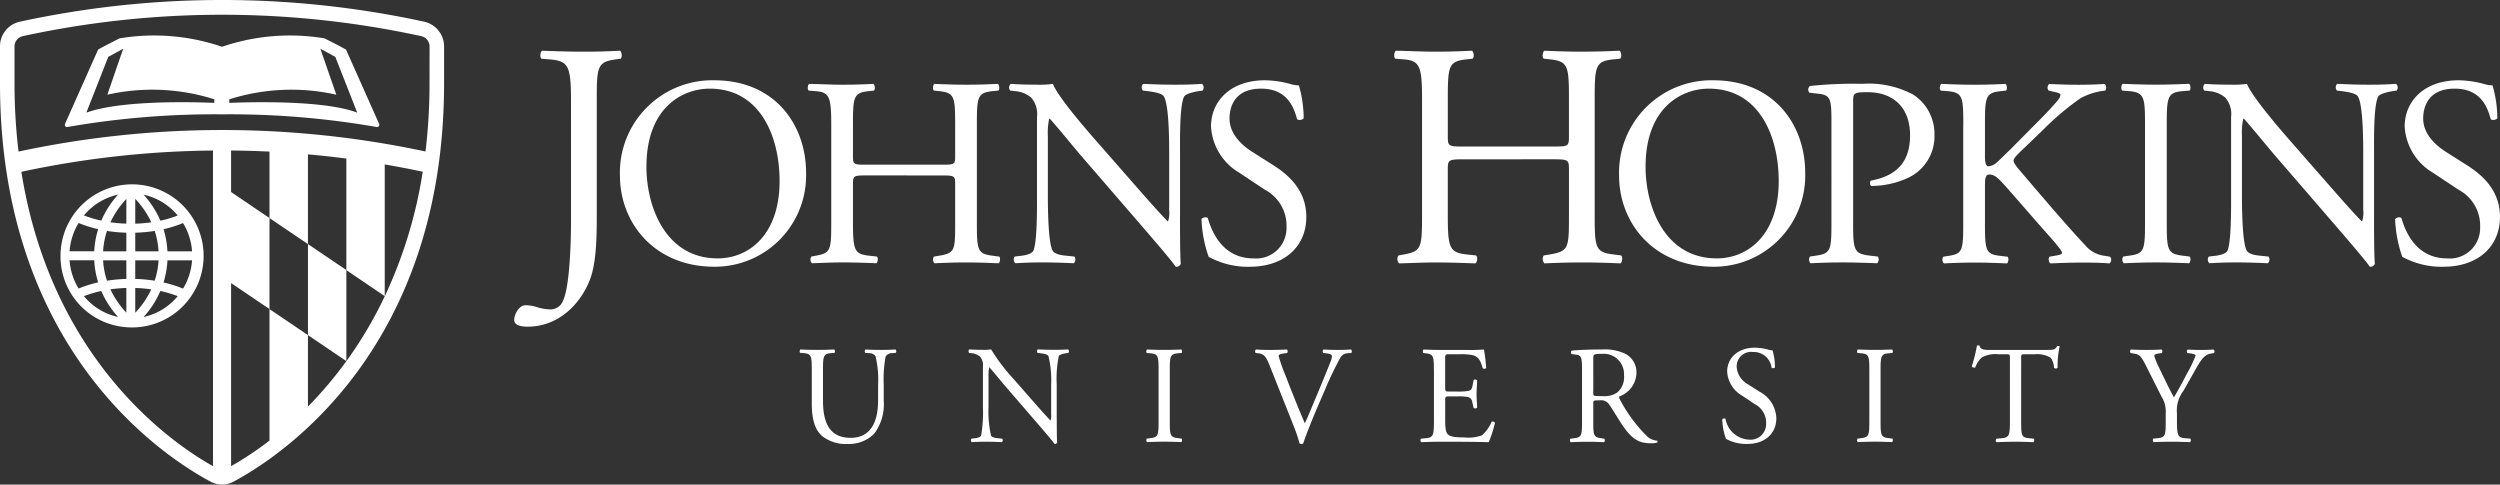 <svg id="Logo_White" data-name="Logo White" xmlns="http://www.w3.org/2000/svg" width="298" height="57.763" viewBox="0 0 298 57.763">
  <rect x="0" y="0" width="298" height="57.763" fill="#333333" stroke="none"/>
  <g>
    <g transform="translate(95.323 41.167)">
      <g transform="translate(0 0.494)">
        <path d="M481.744,200.283a12.231,12.231,0,0,0-.308-3.431,1,1,0,0,0-.816-.351l-.406-.032a.3.3,0,0,1,.03-.4c.622.033,1.223.05,1.859.05.683,0,1.123-.016,1.71-.05a.291.291,0,0,1,.035.4l-.394.032a.948.948,0,0,0-.814.4,15.193,15.193,0,0,0-.226,3.382v1.876a5.831,5.831,0,0,1-1.143,3.959,4.254,4.254,0,0,1-3.114,1.213,4.58,4.58,0,0,1-3.046-.912c-.863-.729-1.271-1.939-1.271-3.913v-3.915c0-1.725-.034-2.007-.978-2.09l-.405-.032c-.1-.067-.067-.349.03-.4.814.033,1.369.05,2.021.05.668,0,1.208-.016,2-.05.1.05.132.331.035.4l-.391.032c-.945.084-.978.365-.978,2.09v3.584c0,2.668.814,4.425,3.307,4.425,2.363,0,3.261-1.887,3.261-4.409Z" transform="translate(-472.397 -196.071)" fill="#fff"/>
      </g>
      <g transform="translate(20.129 0.494)">
        <path d="M501.528,204.248c0,.5,0,2.47.049,2.9a.29.29,0,0,1-.308.183c-.2-.282-.667-.862-2.085-2.5L495.4,200.45c-.441-.516-1.548-1.873-1.891-2.24h-.032a4.285,4.285,0,0,0-.083,1.077V202.9a13.164,13.164,0,0,0,.3,3.434c.1.183.424.282.832.314l.5.052a.306.306,0,0,1-.035.414c-.731-.032-1.3-.051-1.9-.051-.685,0-1.124.019-1.7.051a.308.308,0,0,1-.033-.414l.44-.052c.377-.049.636-.149.718-.332a16.258,16.258,0,0,0,.212-3.416v-4.79a1.544,1.544,0,0,0-.358-1.2,1.769,1.769,0,0,0-1.012-.4l-.275-.034c-.1-.1-.1-.349.03-.415.684.05,1.549.05,1.841.05a5.223,5.223,0,0,0,.751-.05,22.771,22.771,0,0,0,2.786,3.647l1.58,1.81c1.125,1.275,1.923,2.2,2.692,3h.03a1.669,1.669,0,0,0,.067-.7v-3.548a11.9,11.9,0,0,0-.327-3.431c-.1-.153-.359-.252-1.011-.332l-.278-.034c-.114-.1-.1-.365.032-.415.75.033,1.3.05,1.924.05.7,0,1.124-.016,1.677-.05a.3.3,0,0,1,.034.415l-.228.034c-.522.08-.849.215-.914.347a13.685,13.685,0,0,0-.245,3.417v3.965Z" transform="translate(-491.015 -196.071)" fill="#fff"/>
      </g>
      <g transform="translate(41.319 0.492)">
        <path d="M512.076,198.641c0-1.758-.033-2.041-.995-2.122l-.408-.033c-.1-.068-.064-.367.034-.417.813.035,1.369.049,2.053.049.652,0,1.206-.014,2.021-.049.1.049.13.349.032.417l-.406.033c-.962.081-.995.364-.995,2.122v5.9c0,1.757.032,1.988.995,2.1l.406.052c.1.066.065.364-.032.414-.815-.031-1.369-.049-2.021-.049-.684,0-1.24.019-2.053.049a.325.325,0,0,1-.034-.414l.408-.052c.961-.116.995-.347.995-2.1Z" transform="translate(-510.615 -196.069)" fill="#fff"/>
      </g>
      <g transform="translate(54.288 0.492)">
        <path d="M524.3,197.879c-.375-.927-.62-1.278-1.32-1.36l-.3-.033a.285.285,0,0,1,.035-.417c.471.035.994.052,1.7.052.717,0,1.285-.016,1.972-.052a.3.3,0,0,1,.033.417l-.247.033c-.619.081-.748.18-.765.315a20.721,20.721,0,0,0,.814,2.322c.749,1.925,1.5,3.828,2.317,5.72.5-1.095,1.189-2.8,1.564-3.681.47-1.126,1.238-3,1.515-3.714a1.784,1.784,0,0,0,.147-.648c0-.116-.164-.249-.735-.315l-.292-.033a.294.294,0,0,1,.032-.417c.455.035,1.076.052,1.693.052.54,0,1.045-.016,1.582-.052a.339.339,0,0,1,.035.417l-.49.033a1.046,1.046,0,0,0-.85.581,41.157,41.157,0,0,0-1.824,3.814l-.88,2.037c-.653,1.529-1.418,3.45-1.7,4.33a.33.33,0,0,1-.176.05.685.685,0,0,1-.248-.05,19.77,19.77,0,0,0-.749-2.2Z" transform="translate(-522.61 -196.069)" fill="#fff"/>
      </g>
      <g transform="translate(73.988 0.494)">
        <path d="M542.44,198.61c0-1.727-.032-1.976-.993-2.09l-.262-.034c-.1-.068-.065-.365.032-.415.7.033,1.256.05,1.925.05h3.064a21.548,21.548,0,0,0,2.2-.05,18.918,18.918,0,0,1,.262,2.208.316.316,0,0,1-.408.031c-.244-.779-.39-1.359-1.238-1.575a7.509,7.509,0,0,0-1.583-.1h-1.173c-.484,0-.484.034-.484.664v3.316c0,.466.049.466.533.466h.948a5.916,5.916,0,0,0,1.384-.1c.2-.066.311-.167.394-.582l.131-.68a.315.315,0,0,1,.421.016c0,.4-.067,1.047-.067,1.678,0,.6.067,1.229.067,1.589a.313.313,0,0,1-.421.019l-.149-.645a.7.7,0,0,0-.5-.63,5.251,5.251,0,0,0-1.256-.085h-.948c-.484,0-.533.017-.533.45v2.337c0,.879.049,1.442.305,1.722.2.2.538.383,1.975.383a4.7,4.7,0,0,0,2.086-.249,4.156,4.156,0,0,0,1.156-1.607.293.293,0,0,1,.408.118,14.4,14.4,0,0,1-.734,2.3c-1.466-.031-2.915-.05-4.367-.05h-1.466c-.7,0-1.256.019-2.219.05a.322.322,0,0,1-.032-.413l.537-.052c.931-.081,1.012-.332,1.012-2.07V198.61Z" transform="translate(-540.831 -196.071)" fill="#fff"/>
      </g>
      <g transform="translate(91.814 0.492)">
        <path d="M558.761,198.627c0-1.576-.049-1.859-.715-1.943l-.522-.065a.281.281,0,0,1,.018-.416c.908-.085,2.037-.134,3.63-.134a5.685,5.685,0,0,1,2.724.5,2.479,2.479,0,0,1,1.35,2.324,3.055,3.055,0,0,1-2.034,2.767c-.082.1,0,.266.08.4a17.722,17.722,0,0,0,3.277,4.409,1.944,1.944,0,0,0,1.124.463.139.139,0,0,1,.016.231,2.486,2.486,0,0,1-.717.085c-1.388,0-2.219-.417-3.372-2.089-.426-.614-1.094-1.758-1.6-2.5a1.157,1.157,0,0,0-1.156-.529c-.735,0-.765.014-.765.365v2.088c0,1.738.03,1.939.978,2.07l.339.052a.327.327,0,0,1-.03.413c-.732-.031-1.287-.049-1.94-.049-.687,0-1.274.019-2.037.049a.321.321,0,0,1-.032-.413l.405-.052c.945-.115.977-.332.977-2.07v-5.953ZM560.1,201a1.349,1.349,0,0,0,.049.549c.049.05.293.081,1.122.081a2.687,2.687,0,0,0,1.68-.432,2.394,2.394,0,0,0,.814-2.054,2.422,2.422,0,0,0-2.61-2.556c-1.006,0-1.055.065-1.055.531V201Z" transform="translate(-557.319 -196.069)" fill="#fff"/>
      </g>
      <g transform="translate(109.969 0.278)">
        <path d="M577.094,207.35a5.036,5.036,0,0,1-2.543-.614,7.836,7.836,0,0,1-.439-2.32c.082-.118.325-.151.392-.05a2.986,2.986,0,0,0,2.8,2.469,1.866,1.866,0,0,0,2.04-1.905,2.5,2.5,0,0,0-1.339-2.32l-1.545-1.03a3.541,3.541,0,0,1-1.762-2.851c0-1.576,1.207-2.854,3.322-2.854a6.3,6.3,0,0,1,1.518.213,2.054,2.054,0,0,0,.568.1,7.42,7.42,0,0,1,.294,2.026c-.065.1-.326.148-.406.049a2.146,2.146,0,0,0-2.217-1.876,1.724,1.724,0,0,0-1.939,1.843,2.6,2.6,0,0,0,1.385,2.037l1.3.831a3.735,3.735,0,0,1,2.037,3.184c0,1.824-1.352,3.068-3.474,3.068" transform="translate(-574.112 -195.875)" fill="#fff"/>
      </g>
      <g transform="translate(126.042 0.492)">
        <path d="M590.439,198.641c0-1.758-.03-2.041-.994-2.122l-.408-.033c-.1-.068-.065-.367.032-.417.816.035,1.369.049,2.054.049.653,0,1.2-.014,2.023-.049.1.049.13.349.03.417l-.41.033c-.957.081-.99.364-.99,2.122v5.9c0,1.757.034,1.988.99,2.1l.41.052c.1.066.067.364-.03.414-.818-.031-1.37-.049-2.023-.049-.686,0-1.238.019-2.054.049a.323.323,0,0,1-.032-.414l.408-.052c.963-.116.994-.347.994-2.1Z" transform="translate(-588.978 -196.069)" fill="#fff"/>
      </g>
      <g transform="translate(139.71)">
        <path d="M607.508,204.624c0,1.738.03,1.989.973,2.07l.524.052c.1.066.064.363-.034.414-.93-.032-1.482-.051-2.134-.051s-1.222.019-2.267.051a.291.291,0,0,1,0-.414l.587-.052c.93-.081,1.012-.332,1.012-2.07v-7.413c0-.516,0-.53-.491-.53h-.9a3.291,3.291,0,0,0-2,.415,3.047,3.047,0,0,0-.734,1.145.316.316,0,0,1-.425-.114,17.236,17.236,0,0,0,.62-2.473.41.41,0,0,1,.31,0c.1.529.638.513,1.388.513h6.6c.878,0,1.024-.033,1.268-.463.082-.031.261-.017.292.05a10.205,10.205,0,0,0-.243,2.522c-.064.131-.342.131-.425.031a2.167,2.167,0,0,0-.4-1.21,3.206,3.206,0,0,0-1.894-.415h-1.156c-.487,0-.469.014-.469.563Z" transform="translate(-601.62 -195.622)" fill="#fff"/>
      </g>
      <g transform="translate(158.581 0.492)">
        <path d="M624.663,204.545c0,1.771.1,2.037.979,2.1l.622.052a.327.327,0,0,1-.034.414c-1.012-.032-1.567-.049-2.219-.049-.686,0-1.269.018-2.134.049a.326.326,0,0,1-.035-.414l.509-.052c.943-.1.973-.332.973-2.1V203.7a3.392,3.392,0,0,0-.518-2.054l-1.924-3.816c-.555-1.095-.8-1.178-1.288-1.26l-.456-.083a.312.312,0,0,1,.034-.417c.519.034,1.107.049,1.891.049.749,0,1.334-.015,1.744-.049.146.049.146.316.049.417l-.211.033c-.571.081-.687.165-.687.3a8.449,8.449,0,0,0,.506,1.278c.6,1.225,1.205,2.535,1.843,3.682.5-.881,1.041-1.843,1.53-2.8a15.21,15.21,0,0,0,1.057-2.19c0-.1-.292-.214-.682-.264l-.293-.033a.282.282,0,0,1,.032-.417c.584.034,1.058.049,1.562.049s.962-.015,1.518-.049a.284.284,0,0,1,.034.417l-.457.083c-.848.149-1.338,1.195-2.153,2.622L625.431,201a3.863,3.863,0,0,0-.768,2.685Z" transform="translate(-619.075 -196.069)" fill="#fff"/>
      </g>
    </g>
    <g>
      <g transform="translate(7.729 4.217)">
        <path d="M424.9,163.743c-.042-.081-2.571-1.355-2.571-1.355a25.068,25.068,0,0,0-12.207,1h-.013a25.064,25.064,0,0,0-12.206-1s-2.53,1.274-2.568,1.355l-3.919,8.8a.272.272,0,0,0,.3.408,101.8,101.8,0,0,1,18.4-1.506h.005a101.8,101.8,0,0,1,18.4,1.506.272.272,0,0,0,.3-.408Zm-15.71,6.334c-4.247-.171-11.574-.171-15.249,1.167l2.612-6.65,1.78-.969-1.89,5.478a24.416,24.416,0,0,1,12.758.552Zm1.791,0v-.421a24.407,24.407,0,0,1,12.755-.552l-1.9-5.478,1.782.969,2.611,6.65c-3.486-1.337-10.815-1.337-15.25-1.167" transform="translate(-391.377 -162.033)" fill="#fff"/>
      </g>
      <g>
        <path d="M434.987,160.836l-.026-.01-.168-.04a113.566,113.566,0,0,0-48.222.006l-.077.016-.075.024a2.989,2.989,0,0,0-2.191,2.92l0,4.368c0,31.509,19.161,44.292,25.035,47.459a3.017,3.017,0,0,0,1.441.384,2.935,2.935,0,0,0,1.435-.388c5.857-3.159,25.023-15.946,25.023-47.454v-4.368a3.023,3.023,0,0,0-2.177-2.916m-25.369,52.93c-6.476-3.636-19.48-13.948-22.842-35.089l.158-.034a113.363,113.363,0,0,1,22.685-2.5ZM430.1,193.5a.107.107,0,0,0-.012.022,48.51,48.51,0,0,1-4.57,7.725l-.005.006a46.956,46.956,0,0,1-4.579,5.412v-8.523l-4.582-3.1v15.675a38.813,38.813,0,0,1-4.578,3.048V191.94l4.578,3.1V184.195l4.582,3.1V176.6c1.531.139,3.059.3,4.579.5v13.3l4.575,3.1V177.8c1.465.254,2.923.526,4.373.837l.157.035A54.266,54.266,0,0,1,430.1,193.5m-18.326-12.412v-4.947q2.292.02,4.578.13v7.921Zm23.654-12.97a68.546,68.546,0,0,1-.477,8.141,116.032,116.032,0,0,0-48.514.008,68.231,68.231,0,0,1-.479-8.148l0-4.371a1.261,1.261,0,0,1,.944-1.227l.029-.009a111.852,111.852,0,0,1,47.495-.007l.018.007a1.255,1.255,0,0,1,.989,1.235Z" transform="translate(-384.228 -158.2)" fill="#fff"/>
      </g>
      <g transform="translate(36.709 29.095)">
        <path d="M422.761,187.748l-4.579-3.1V195.5l4.579,3.1Z" transform="translate(-418.182 -184.648)" fill="#fff"/>
      </g>
      <g transform="translate(7.212 21.974)">
        <path d="M399.28,195.231A8.529,8.529,0,1,0,390.9,186.7a8.466,8.466,0,0,0,8.381,8.527m1.525-1.239a11.323,11.323,0,0,0,2-3.1,14.355,14.355,0,0,1,2.066.614,7.292,7.292,0,0,1-4.065,2.484m4.7-3.382a14.652,14.652,0,0,0-2.327-.734,10.605,10.605,0,0,0,.466-2.635h2.935a7.472,7.472,0,0,1-1.075,3.368m0-7.813a7.486,7.486,0,0,1,1.075,3.37h-2.935a10.586,10.586,0,0,0-.466-2.634,14.842,14.842,0,0,0,2.327-.736m-.634-.9a14.327,14.327,0,0,1-2.066.617,11.3,11.3,0,0,0-2-3.1,7.308,7.308,0,0,1,4.065,2.483m-5.063-1.985a10.535,10.535,0,0,1,1.914,2.794,16.423,16.423,0,0,1-1.914.163Zm0,4.034a17.965,17.965,0,0,0,2.318-.212,9.569,9.569,0,0,1,.46,2.431h-2.777Zm0,3.291h2.777a9.356,9.356,0,0,1-.465,2.431,17.62,17.62,0,0,0-2.313-.212Zm0,3.3a17.018,17.018,0,0,1,1.907.164,10.463,10.463,0,0,1-1.907,2.786Zm-6.118.971a14.543,14.543,0,0,1,2.069-.615,11.3,11.3,0,0,0,2,3.1,7.294,7.294,0,0,1-4.073-2.486m5.061,1.972a10.682,10.682,0,0,1-1.9-2.783,17.549,17.549,0,0,1,1.9-.162Zm0-4.021a17.965,17.965,0,0,0-2.307.21,9.267,9.267,0,0,1-.463-2.428h2.77Zm0-3.293h-2.77a9.311,9.311,0,0,1,.463-2.431,17.756,17.756,0,0,0,2.307.212Zm0-3.3a16.506,16.506,0,0,1-1.9-.162,10.626,10.626,0,0,1,1.9-2.783Zm-.988-3.458a11.287,11.287,0,0,0-2,3.1,14.389,14.389,0,0,1-2.067-.618,7.307,7.307,0,0,1,4.07-2.484m-4.707,3.384a14.905,14.905,0,0,0,2.333.736,10.491,10.491,0,0,0-.467,2.634h-2.94a7.466,7.466,0,0,1,1.074-3.37m-1.074,4.442h2.94a10.643,10.643,0,0,0,.464,2.634,14.839,14.839,0,0,0-2.33.736,7.435,7.435,0,0,1-1.074-3.37" transform="translate(-390.899 -178.175)" fill="#fff"/>
      </g>
    </g>
    <g transform="translate(61.293 6.046)">
      <g transform="translate(0 0.001)">
        <path d="M447.691,169.6c0-4.228-.372-4.683-2.582-4.874l-.934-.075c-.225-.153-.149-.838.076-.952,2.169.075,3.44.113,5.011.113,1.5,0,2.77-.039,4.266-.113.224.113.3.8.075.952l-.561.075c-2.207.306-2.281.836-2.281,4.874v14.123c0,3.005-.151,5.632-.861,7.383-1.236,3.047-3.891,5.483-7.372,5.483-.447,0-1.607-.039-1.607-.8,0-.648.559-1.754,1.345-1.754a4.5,4.5,0,0,1,1.386.231,5.722,5.722,0,0,0,1.571.266,1.6,1.6,0,0,0,1.5-.99c.861-1.791.971-7.5.971-9.555Z" transform="translate(-440.921 -163.697)" fill="#fff"/>
      </g>
      <g transform="translate(12.603 3.529)">
        <path d="M452.578,178.24A11.007,11.007,0,0,1,463.814,166.9c7.29,0,10.951,5.363,10.951,11.015a10.87,10.87,0,0,1-10.951,11.207c-7.006,0-11.236-5.1-11.236-10.885m19.032.674c0-5.3-2.3-11.015-8.33-11.015-3.284,0-7.543,2.282-7.543,9.314,0,4.75,2.273,10.918,8.488,10.918,3.788,0,7.385-2.89,7.385-9.218" transform="translate(-452.578 -166.904)" fill="#fff"/>
      </g>
      <g transform="translate(34.996 3.947)">
        <path d="M480.255,178.2c-1.515,0-1.578.066-1.578,1.031v4.525c0,3.372.158,3.822,1.925,4.014l.914.1c.191.128.127.705-.062.8-1.706-.066-2.777-.1-4.01-.1-1.356,0-2.428.066-3.66.1a.634.634,0,0,1-.064-.8l.536-.1c1.768-.321,1.831-.642,1.831-4.014V172.2c0-3.372-.221-3.916-1.862-4.046l-.822-.064c-.189-.129-.125-.707.064-.8,1.547.031,2.62.1,3.975.1,1.232,0,2.3-.031,3.662-.1.189.1.253.674.063.8l-.6.064c-1.828.192-1.892.674-1.892,4.046v3.694c0,.994.064,1.029,1.578,1.029h9.026c1.515,0,1.578-.034,1.578-1.029V172.2c0-3.372-.064-3.854-1.925-4.046l-.6-.065c-.19-.128-.129-.706.062-.8,1.451.065,2.526.1,3.82.1,1.23,0,2.3-.031,3.723-.1.187.1.251.674.065.8l-.666.065c-1.827.192-1.892.674-1.892,4.046v11.561c0,3.372.065,3.79,1.892,4.014l.758.1c.189.128.126.705-.065.8-1.511-.066-2.585-.1-3.815-.1-1.294,0-2.429.031-3.82.1a.629.629,0,0,1-.062-.8l.6-.1c1.925-.321,1.925-.642,1.925-4.014v-4.525c0-.965-.064-1.031-1.578-1.031Z" transform="translate(-473.291 -167.284)" fill="#fff"/>
      </g>
      <g transform="translate(58.995 3.947)">
        <path d="M515.856,183.115c0,.965,0,4.785.092,5.619a.564.564,0,0,1-.6.353c-.377-.543-1.293-1.668-4.039-4.848l-7.323-8.478c-.851-1-3-3.628-3.661-4.332h-.061a8.124,8.124,0,0,0-.16,2.085v7c0,1.508.031,5.684.568,6.645.191.356.822.548,1.611.612l.978.1a.6.6,0,0,1-.064.8c-1.421-.065-2.526-.1-3.692-.1-1.327,0-2.177.032-3.282.1a.6.6,0,0,1-.064-.8l.853-.1c.724-.1,1.229-.289,1.39-.642.438-1.154.408-5.072.408-6.614v-9.28a2.975,2.975,0,0,0-.693-2.312,3.385,3.385,0,0,0-1.958-.772l-.537-.063a.569.569,0,0,1,.065-.8c1.325.1,3,.1,3.566.1a9.941,9.941,0,0,0,1.453-.1c.629,1.639,4.354,5.878,5.4,7.066l3.062,3.5c2.175,2.473,3.721,4.271,5.206,5.813h.065a3.282,3.282,0,0,0,.127-1.349V175.44c0-1.509-.031-5.682-.633-6.647-.189-.289-.693-.482-1.957-.642l-.536-.063c-.222-.193-.188-.708.063-.8,1.452.065,2.524.1,3.726.1,1.356,0,2.175-.031,3.248-.1a.57.57,0,0,1,.065.8l-.442.063c-1.009.161-1.641.419-1.768.674-.536,1.156-.471,5.139-.471,6.615v7.675Z" transform="translate(-495.488 -167.284)" fill="#fff"/>
      </g>
      <g transform="translate(81.927 3.53)">
        <path d="M522.476,189.126a9.708,9.708,0,0,1-4.924-1.187,14.957,14.957,0,0,1-.853-4.495c.157-.227.632-.29.758-.1.472,1.635,1.767,4.784,5.427,4.784a3.614,3.614,0,0,0,3.945-3.693,4.842,4.842,0,0,0-2.589-4.5l-3-1.992a6.859,6.859,0,0,1-3.409-5.522c0-3.051,2.337-5.522,6.439-5.522a12.1,12.1,0,0,1,2.936.417,4.044,4.044,0,0,0,1.1.194,14.2,14.2,0,0,1,.571,3.916c-.126.195-.631.289-.79.1-.41-1.542-1.262-3.63-4.292-3.63-3.093,0-3.756,2.088-3.756,3.568,0,1.86,1.516,3.209,2.683,3.948l2.526,1.605c1.988,1.252,3.945,3.114,3.945,6.166,0,3.532-2.62,5.939-6.722,5.939" transform="translate(-516.699 -166.905)" fill="#fff"/>
      </g>
      <g transform="translate(104.904)">
        <path d="M546.2,176.64c-1.795,0-1.869.074-1.869,1.216v5.368c0,4,.185,4.529,2.28,4.759l1.088.116c.223.151.148.836-.078.947-2.018-.075-3.29-.111-4.748-.111-1.611,0-2.883.075-4.341.111a.738.738,0,0,1-.076-.947l.636-.116c2.094-.383,2.17-.763,2.17-4.759v-13.7c0-4-.262-4.645-2.207-4.8l-.973-.077c-.224-.151-.149-.837.075-.95,1.833.037,3.1.113,4.716.113,1.459,0,2.73-.037,4.338-.113.225.113.3.8.074.95l-.711.077c-2.167.23-2.241.8-2.241,4.8V173.9c0,1.18.075,1.216,1.869,1.216h10.7c1.8,0,1.87-.035,1.87-1.216v-4.378c0-4-.075-4.565-2.284-4.8l-.711-.077c-.224-.151-.148-.837.078-.95,1.718.076,2.992.113,4.525.113,1.461,0,2.733-.037,4.417-.113.224.113.3.8.073.95l-.785.077c-2.169.23-2.245.8-2.245,4.8v13.7c0,4,.076,4.492,2.245,4.759l.9.116c.223.151.149.836-.077.947-1.794-.075-3.066-.111-4.527-.111-1.533,0-2.878.036-4.525.111a.742.742,0,0,1-.078-.947l.711-.116c2.284-.383,2.284-.763,2.284-4.759v-5.368c0-1.142-.075-1.216-1.87-1.216Z" transform="translate(-537.951 -163.696)" fill="#fff"/>
      </g>
      <g transform="translate(131.701 3.529)">
        <path d="M562.737,178.24A11.007,11.007,0,0,1,573.971,166.9c7.291,0,10.951,5.363,10.951,11.015a10.869,10.869,0,0,1-10.951,11.207c-7,0-11.234-5.1-11.234-10.885m19.029.674c0-5.3-2.3-11.015-8.331-11.015-3.28,0-7.541,2.282-7.541,9.314,0,4.75,2.273,10.918,8.489,10.918,3.788,0,7.383-2.89,7.383-9.218" transform="translate(-562.737 -166.904)" fill="#fff"/>
      </g>
      <g transform="translate(154.245 3.945)">
        <path d="M588.943,183.758c0,3.372.065,3.79,2.083,4.014l.852.1a.633.633,0,0,1-.063.8c-1.8-.066-2.839-.1-4.1-.1-1.324,0-2.461.031-3.85.1a.63.63,0,0,1-.062-.8l.663-.1c1.828-.255,1.893-.642,1.893-4.014V171.91c0-2.732-.065-3.277-1.485-3.438l-1.134-.13a.539.539,0,0,1,.064-.8,48.708,48.708,0,0,1,6.247-.258,11.237,11.237,0,0,1,6.061,1.286,5.572,5.572,0,0,1,2.525,4.816,5.443,5.443,0,0,1-3.156,5.108,10.5,10.5,0,0,1-4.357.961c-.221-.093-.221-.576-.03-.639,3.409-.644,4.638-2.6,4.638-5.4,0-3.115-1.8-5.136-5.079-5.136-1.673,0-1.706.125-1.706,1.156v14.321Z" transform="translate(-583.589 -167.282)" fill="#fff"/>
      </g>
      <g transform="translate(169.936 3.947)">
        <path d="M600.9,172.2c0-3.372-.065-3.885-1.893-4.045l-.791-.064c-.188-.13-.123-.708.065-.8,1.546.065,2.555.1,3.975.1,1.23,0,2.3-.031,3.662-.1.188.1.253.674.062.8l-.6.064c-1.83.191-1.9.673-1.9,4.045v3.7c0,.608.065,1.217.413,1.217a1.754,1.754,0,0,0,.881-.353c.442-.384,1.264-1.22,1.611-1.541l3.409-3.434c.6-.58,2.146-2.218,2.461-2.665a.964.964,0,0,0,.223-.515c0-.128-.125-.224-.537-.32l-.852-.193a.543.543,0,0,1,.062-.8c1.1.065,2.368.1,3.472.1s2.179-.031,3.124-.1a.6.6,0,0,1,.064.8,7.685,7.685,0,0,0-2.932.9,31.578,31.578,0,0,0-4.421,3.725l-2.841,2.728c-.441.453-.725.74-.725,1,0,.228.189.484.6,1,3,3.5,5.427,6.391,7.89,9.024a3.634,3.634,0,0,0,2.4,1.318l.609.1a.564.564,0,0,1-.064.8c-.819-.066-1.684-.1-3.17-.1-1.292,0-2.4.032-3.85.1-.221-.066-.316-.613-.126-.8l.724-.131c.445-.063.758-.16.758-.319,0-.194-.221-.449-.442-.739-.6-.771-1.419-1.638-2.62-3.019l-2.524-2.891c-1.8-2.054-2.3-2.7-3.062-2.7-.471,0-.536.418-.536,1.542v4.142c0,3.371.065,3.821,1.83,4.014l.854.1c.186.129.125.705-.065.8-1.546-.066-2.62-.1-3.85-.1-1.294,0-2.365.032-3.66.1a.628.628,0,0,1-.065-.8l.633-.1c1.672-.256,1.736-.644,1.736-4.014V172.2Z" transform="translate(-598.102 -167.284)" fill="#fff"/>
      </g>
      <g transform="translate(191.566 3.945)">
        <path d="M620.936,172.261c0-3.4-.062-3.95-1.926-4.11l-.786-.064c-.189-.13-.128-.707.061-.805,1.579.066,2.651.1,3.977.1,1.264,0,2.338-.032,3.914-.1.19.1.252.675.065.805l-.79.064c-1.863.159-1.924.706-1.924,4.11v11.432c0,3.4.062,3.855,1.924,4.079l.79.1c.187.129.125.705-.065.8-1.576-.066-2.65-.1-3.914-.1-1.326,0-2.279.032-3.855.1a.633.633,0,0,1-.062-.8l.665-.1c1.865-.224,1.926-.674,1.926-4.079V172.261Z" transform="translate(-618.109 -167.282)" fill="#fff"/>
      </g>
      <g transform="translate(201.33 3.947)">
        <path d="M647.5,183.115c0,.965,0,4.785.1,5.619a.57.57,0,0,1-.6.353c-.377-.543-1.294-1.668-4.039-4.848l-7.323-8.478c-.851-1-3-3.628-3.661-4.332h-.062a8.191,8.191,0,0,0-.159,2.085v7c0,1.508.031,5.684.568,6.645.19.356.822.548,1.611.612l.978.1a.6.6,0,0,1-.065.8c-1.42-.065-2.525-.1-3.691-.1-1.326,0-2.177.032-3.282.1a.6.6,0,0,1-.064-.8l.853-.1c.724-.1,1.229-.289,1.388-.642.442-1.154.41-5.072.41-6.614v-9.28a2.975,2.975,0,0,0-.693-2.312,3.389,3.389,0,0,0-1.958-.772l-.537-.063a.569.569,0,0,1,.065-.8c1.326.1,3,.1,3.565.1a9.922,9.922,0,0,0,1.453-.1c.634,1.639,4.355,5.878,5.395,7.066l3.064,3.5c2.177,2.473,3.721,4.271,5.206,5.813h.065a3.283,3.283,0,0,0,.126-1.349V175.44c0-1.509-.031-5.682-.633-6.647-.189-.289-.693-.482-1.955-.642l-.536-.063c-.224-.193-.19-.708.06-.8,1.452.065,2.524.1,3.725.1,1.359,0,2.179-.031,3.249-.1a.57.57,0,0,1,.065.8l-.442.063c-1.01.161-1.641.419-1.768.674-.536,1.156-.475,5.139-.475,6.615v7.675Z" transform="translate(-627.139 -167.284)" fill="#fff"/>
      </g>
      <g transform="translate(224.205 3.53)">
        <path d="M654.078,189.126a9.734,9.734,0,0,1-4.926-1.187,15.161,15.161,0,0,1-.854-4.495c.161-.227.636-.29.759-.1.475,1.635,1.769,4.784,5.429,4.784a3.614,3.614,0,0,0,3.945-3.693,4.848,4.848,0,0,0-2.589-4.5l-2.995-1.992a6.855,6.855,0,0,1-3.41-5.522c0-3.051,2.334-5.522,6.438-5.522a12.091,12.091,0,0,1,2.936.417,4.066,4.066,0,0,0,1.1.194,14.2,14.2,0,0,1,.571,3.916c-.129.195-.631.289-.79.1-.409-1.542-1.262-3.63-4.29-3.63-3.1,0-3.758,2.088-3.758,3.568,0,1.86,1.516,3.209,2.681,3.948l2.528,1.605c1.988,1.252,3.945,3.114,3.945,6.166,0,3.532-2.62,5.939-6.722,5.939" transform="translate(-648.298 -166.905)" fill="#fff"/>
      </g>
    </g>
  </g>
</svg>
